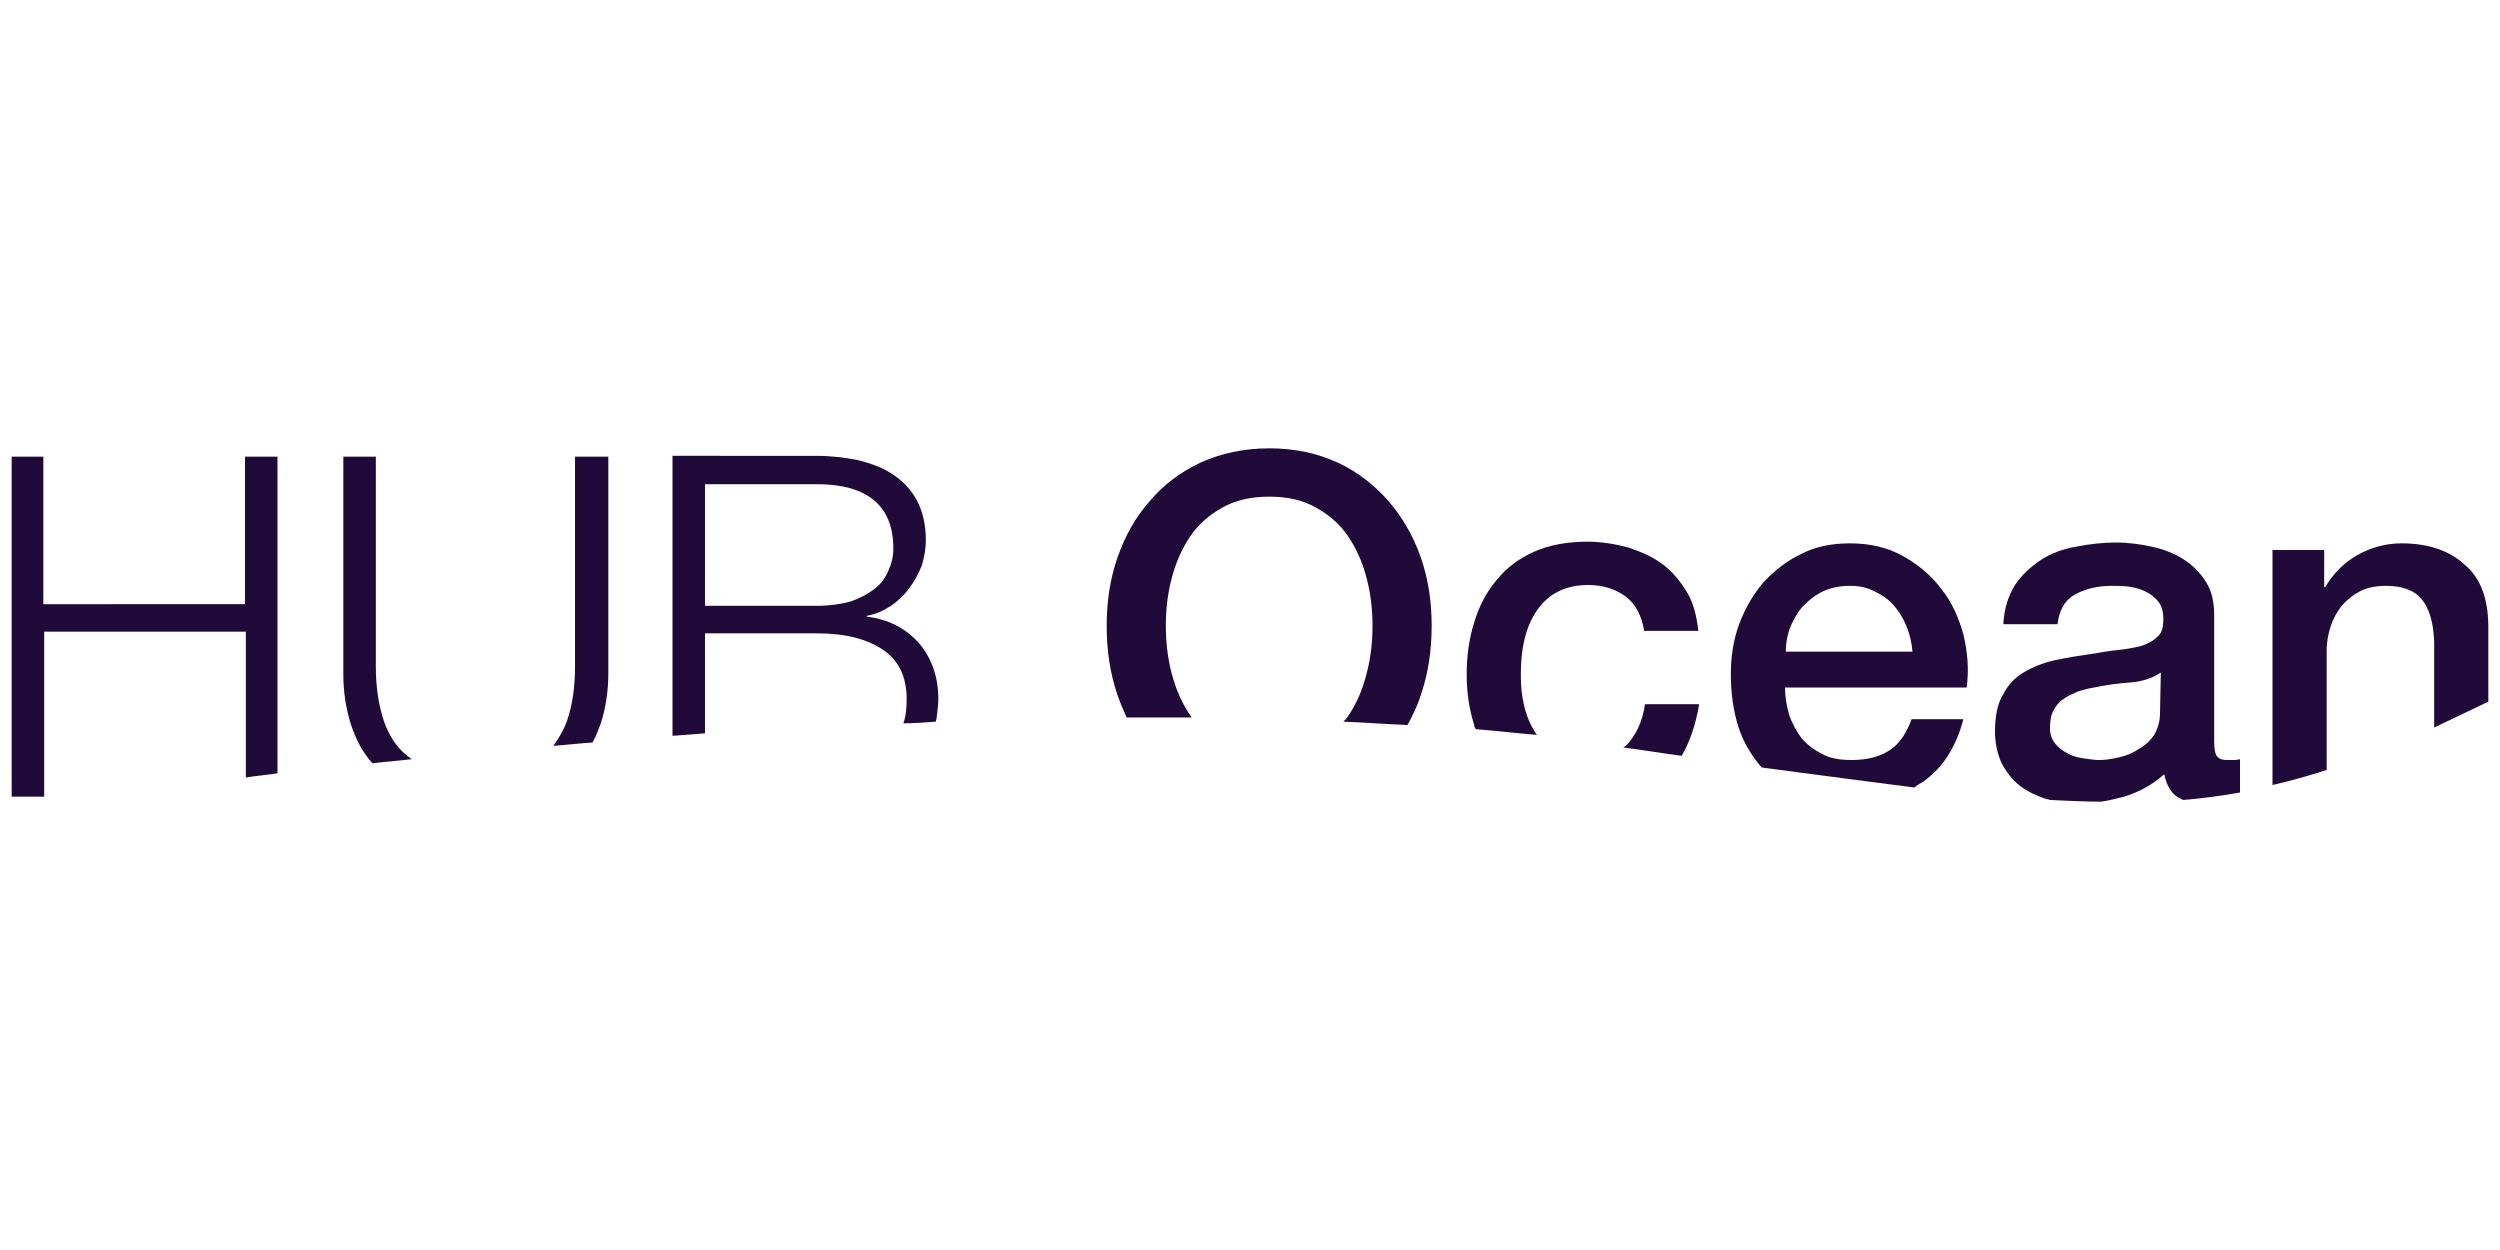 <?xml version="1.0" encoding="utf-8"?>
<!-- Generator: Adobe Illustrator 28.1.0, SVG Export Plug-In . SVG Version: 6.00 Build 0)  -->
<svg version="1.1" id="Layer_1" xmlns="http://www.w3.org/2000/svg" xmlns:xlink="http://www.w3.org/1999/xlink" x="0px" y="0px"
	 viewBox="0 0 300 150" width="300" height="150" style="enable-background:new 0 0 300 150;" xml:space="preserve">
<style type="text/css">
	.st0{fill:#200A3A;}
</style>
<g>
	<path class="st0" d="M33.3,92.8v-38h-3.9v17.7H5.2V54.8H1.4v40.8h3.9V75.8h24.2v17.5C30.7,93.1,32,93,33.3,92.8z"/>
	<path class="st0" d="M72.9,54.8H69V80c0,2.4-0.3,4.4-0.8,6c-0.4,1.4-1.1,2.5-1.8,3.5c1.5-0.1,3.1-0.3,4.7-0.4
		c0.4-0.7,0.7-1.5,1-2.3c0.6-1.9,0.9-3.9,0.9-6V54.8z"/>
	<path class="st0" d="M48.2,90.1c-1-1-1.8-2.4-2.3-4.1c-0.5-1.7-0.8-3.7-0.8-6V54.8h-3.9v26.1c0,2.1,0.3,4.1,0.9,6
		c0.6,1.8,1.4,3.4,2.6,4.7c1.5-0.2,3.1-0.3,4.7-0.5C49,90.8,48.6,90.5,48.2,90.1z"/>
	<path class="st0" d="M98,72.7H84.6V58.1H98c6.1,0,9.2,2.6,9.2,7.7c0,1-0.2,1.8-0.6,2.7s-0.9,1.6-1.7,2.2c-0.8,0.6-1.7,1.1-2.9,1.5
		C100.9,72.5,99.5,72.7,98,72.7z M112.3,86.6c0-0.2,0.1-0.3,0.1-0.5c0.1-0.8,0.2-1.6,0.2-2.2c0-2.7-0.8-4.9-2.3-6.7
		c-1.6-1.8-3.7-2.9-6.3-3.2v-0.1c1.1-0.2,2-0.6,2.9-1.2c0.9-0.6,1.6-1.3,2.2-2.1c0.6-0.8,1.1-1.7,1.5-2.7c0.3-1,0.5-2,0.5-3.1
		c0-1.9-0.4-3.5-1.1-4.8c-0.7-1.3-1.7-2.3-2.9-3.1c-1.2-0.8-2.6-1.3-4.2-1.7c-1.6-0.3-3.2-0.5-4.9-0.5H80.7v33.6
		c1.3-0.1,2.6-0.2,3.9-0.3V76h13.4c3.5,0,6.1,0.7,8,2s2.8,3.3,2.8,5.9c0,1.1-0.1,2.1-0.4,2.9C109.6,86.8,111,86.7,112.3,86.6z"/>
	<path class="st0" d="M161.8,85.9c-0.2,0.3-0.4,0.5-0.6,0.7c2.6,0.1,5.1,0.3,7.7,0.4c0.6-1.1,1.2-2.3,1.6-3.6
		c0.9-2.6,1.3-5.4,1.3-8.3c0-2.9-0.4-5.6-1.3-8.2c-0.9-2.6-2.2-4.8-3.9-6.8c-1.7-1.9-3.7-3.5-6.1-4.6s-5.1-1.7-8.2-1.7
		c-3,0-5.8,0.6-8.2,1.7c-2.4,1.1-4.5,2.7-6.1,4.6c-1.7,1.9-3,4.2-3.9,6.8c-0.9,2.6-1.3,5.3-1.3,8.2c0,2.9,0.4,5.7,1.3,8.3
		c0.3,0.9,0.7,1.8,1.1,2.7c2.6,0,5.2,0,7.8,0c-0.1-0.1-0.1-0.2-0.2-0.3c-1-1.5-1.7-3.1-2.2-5c-0.5-1.9-0.7-3.8-0.7-5.7
		c0-1.9,0.2-3.8,0.7-5.7c0.5-1.9,1.2-3.5,2.2-5c1-1.5,2.3-2.6,3.9-3.5s3.5-1.3,5.6-1.3c2.2,0,4,0.4,5.6,1.3c1.6,0.9,2.9,2,3.9,3.5
		s1.7,3.1,2.2,5c0.5,1.9,0.7,3.8,0.7,5.7c0,1.9-0.2,3.8-0.7,5.7C163.5,82.8,162.8,84.4,161.8,85.9z"/>
	<path class="st0" d="M203.9,84.5h-6.5c-0.3,2.1-1.1,3.8-2.3,5c-0.1,0.1-0.2,0.1-0.3,0.2c2.4,0.3,4.7,0.7,7,1
		C202.8,89,203.5,86.9,203.9,84.5z"/>
	<path class="st0" d="M184.3,88c-0.6-0.9-1.1-2-1.4-3.3c-0.3-1.2-0.4-2.4-0.4-3.7c0-2.3,0.3-4.1,0.8-5.5c0.5-1.4,1.2-2.5,2-3.3
		s1.7-1.3,2.6-1.6s1.8-0.4,2.7-0.4c1.8,0,3.3,0.5,4.5,1.4c1.2,0.9,1.9,2.3,2.2,4.1h6.5c-0.2-1.8-0.6-3.4-1.4-4.7
		c-0.8-1.3-1.7-2.4-2.9-3.3c-1.2-0.9-2.6-1.5-4.1-2c-1.5-0.4-3.2-0.7-4.9-0.7c-2.4,0-4.6,0.4-6.4,1.2c-1.8,0.8-3.3,1.9-4.5,3.4
		c-1.2,1.4-2.1,3.1-2.7,5.1c-0.6,1.9-0.9,4-0.9,6.2c0,2.2,0.3,4.2,0.9,6.1c0,0.2,0.1,0.3,0.2,0.5c2.5,0.2,5,0.5,7.5,0.7
		C184.5,88.2,184.4,88.2,184.3,88z"/>
	<path class="st0" d="M214.9,75.1c0.4-0.9,0.9-1.8,1.6-2.5c0.7-0.7,1.5-1.3,2.4-1.7c0.9-0.4,2-0.6,3.1-0.6c1.1,0,2.1,0.2,3,0.7
		c0.9,0.4,1.7,1,2.3,1.7c0.6,0.7,1.1,1.5,1.5,2.5c0.4,1,0.6,1.9,0.7,3h-15.2C214.3,77.1,214.5,76.1,214.9,75.1z M230.8,93.8
		c1.2-0.9,2.2-1.9,3-3.2c0.8-1.3,1.4-2.7,1.8-4.3h-6.2c-0.6,1.6-1.4,2.9-2.6,3.7c-1.2,0.8-2.7,1.2-4.6,1.2c-1.4,0-2.6-0.2-3.5-0.7
		c-1-0.5-1.8-1.1-2.5-1.9c-0.6-0.8-1.1-1.7-1.5-2.8c-0.3-1.1-0.5-2.2-0.5-3.3H236c0.3-2.2,0.1-4.3-0.4-6.4c-0.6-2.1-1.4-3.9-2.7-5.5
		c-1.2-1.6-2.8-2.9-4.6-3.9c-1.8-1-3.9-1.5-6.3-1.5c-2.2,0-4.2,0.4-5.9,1.3c-1.7,0.8-3.2,2-4.5,3.4c-1.2,1.4-2.2,3.1-2.9,5
		c-0.7,1.9-1,3.9-1,6c0,2.3,0.3,4.4,0.9,6.3c0.6,1.9,1.6,3.5,2.8,4.9l0,0c6.8,0.9,12.8,1.7,18.3,2.4C230.1,94.2,230.4,94,230.8,93.8
		z"/>
	<path class="st0" d="M259.2,85.6c0,1-0.3,1.9-0.7,2.6c-0.5,0.7-1.1,1.3-1.9,1.7c-0.7,0.5-1.5,0.8-2.4,1s-1.6,0.3-2.3,0.3
		c-0.6,0-1.2-0.1-1.9-0.2c-0.7-0.1-1.4-0.3-1.9-0.6c-0.6-0.3-1.1-0.7-1.5-1.2c-0.4-0.5-0.6-1.1-0.6-1.8c0-0.8,0.1-1.6,0.4-2.1
		c0.3-0.6,0.7-1.1,1.2-1.4c0.5-0.4,1.1-0.6,1.7-0.9c0.6-0.2,1.3-0.4,2-0.5c1.4-0.3,2.9-0.5,4.3-0.6c1.4-0.1,2.7-0.5,3.7-1.2
		L259.2,85.6L259.2,85.6z M268.8,91.1c-0.3,0.1-0.6,0.1-0.9,0.1c-0.3,0-0.5,0-0.7,0c-0.6,0-1-0.2-1.2-0.5c-0.2-0.3-0.3-0.9-0.3-1.7
		V73.8c0-1.6-0.3-2.9-1-4c-0.7-1.1-1.6-2-2.7-2.7c-1.1-0.7-2.4-1.2-3.8-1.5c-1.4-0.3-2.8-0.5-4.3-0.5c-1.6,0-3.2,0.2-4.8,0.5
		c-1.6,0.3-3,0.8-4.2,1.6c-1.2,0.8-2.3,1.8-3.1,3c-0.8,1.3-1.3,2.8-1.4,4.7h6.5c0.2-1.6,0.8-2.8,2-3.5s2.7-1.1,4.5-1.1
		c0.6,0,1.3,0,2.1,0.1c0.7,0.1,1.4,0.3,2,0.6c0.6,0.3,1.1,0.7,1.5,1.2c0.4,0.5,0.6,1.2,0.6,2.1c0,1-0.2,1.7-0.7,2.1
		c-0.5,0.5-1.1,0.8-1.9,1.1c-0.8,0.2-1.8,0.4-2.8,0.5c-1.1,0.1-2.2,0.3-3.4,0.5c-1.4,0.2-2.7,0.4-4.1,0.7S244,80,243,80.6
		c-1.1,0.6-2,1.5-2.6,2.7c-0.7,1.1-1,2.6-1,4.5c0,1.4,0.3,2.7,0.8,3.8c0.6,1.1,1.3,2,2.2,2.7c0.9,0.7,2,1.2,3.2,1.6
		c0.2,0,0.3,0.1,0.5,0.1c2.1,0.1,4.1,0.2,6,0.2c0.9-0.1,1.9-0.4,2.8-0.6c1.9-0.6,3.5-1.5,4.8-2.7c0.3,1.3,0.8,2.3,1.7,2.8
		c0.2,0.1,0.4,0.2,0.6,0.3c2.3-0.2,4.6-0.5,6.8-0.9L268.8,91.1L268.8,91.1z"/>
	<path class="st0" d="M288.2,65.2c-1.9,0-3.7,0.5-5.3,1.4c-1.6,0.9-2.9,2.2-3.9,3.9l-0.1-0.1V66h-6.2v28.2c2.2-0.5,4.3-1.1,6.5-1.8
		V78.1c0-1.1,0.2-2.1,0.5-3c0.3-0.9,0.8-1.8,1.4-2.5c0.6-0.7,1.4-1.3,2.2-1.7s1.9-0.6,3-0.6c1.9,0,3.4,0.5,4.3,1.6
		c0.9,1.1,1.4,2.7,1.5,5.1v10.3c2.1-1,4.2-2,6.5-3.1v-8.9c0-3.4-0.9-5.9-2.8-7.5C294,66.1,291.4,65.2,288.2,65.2z"/>
</g>
</svg>

